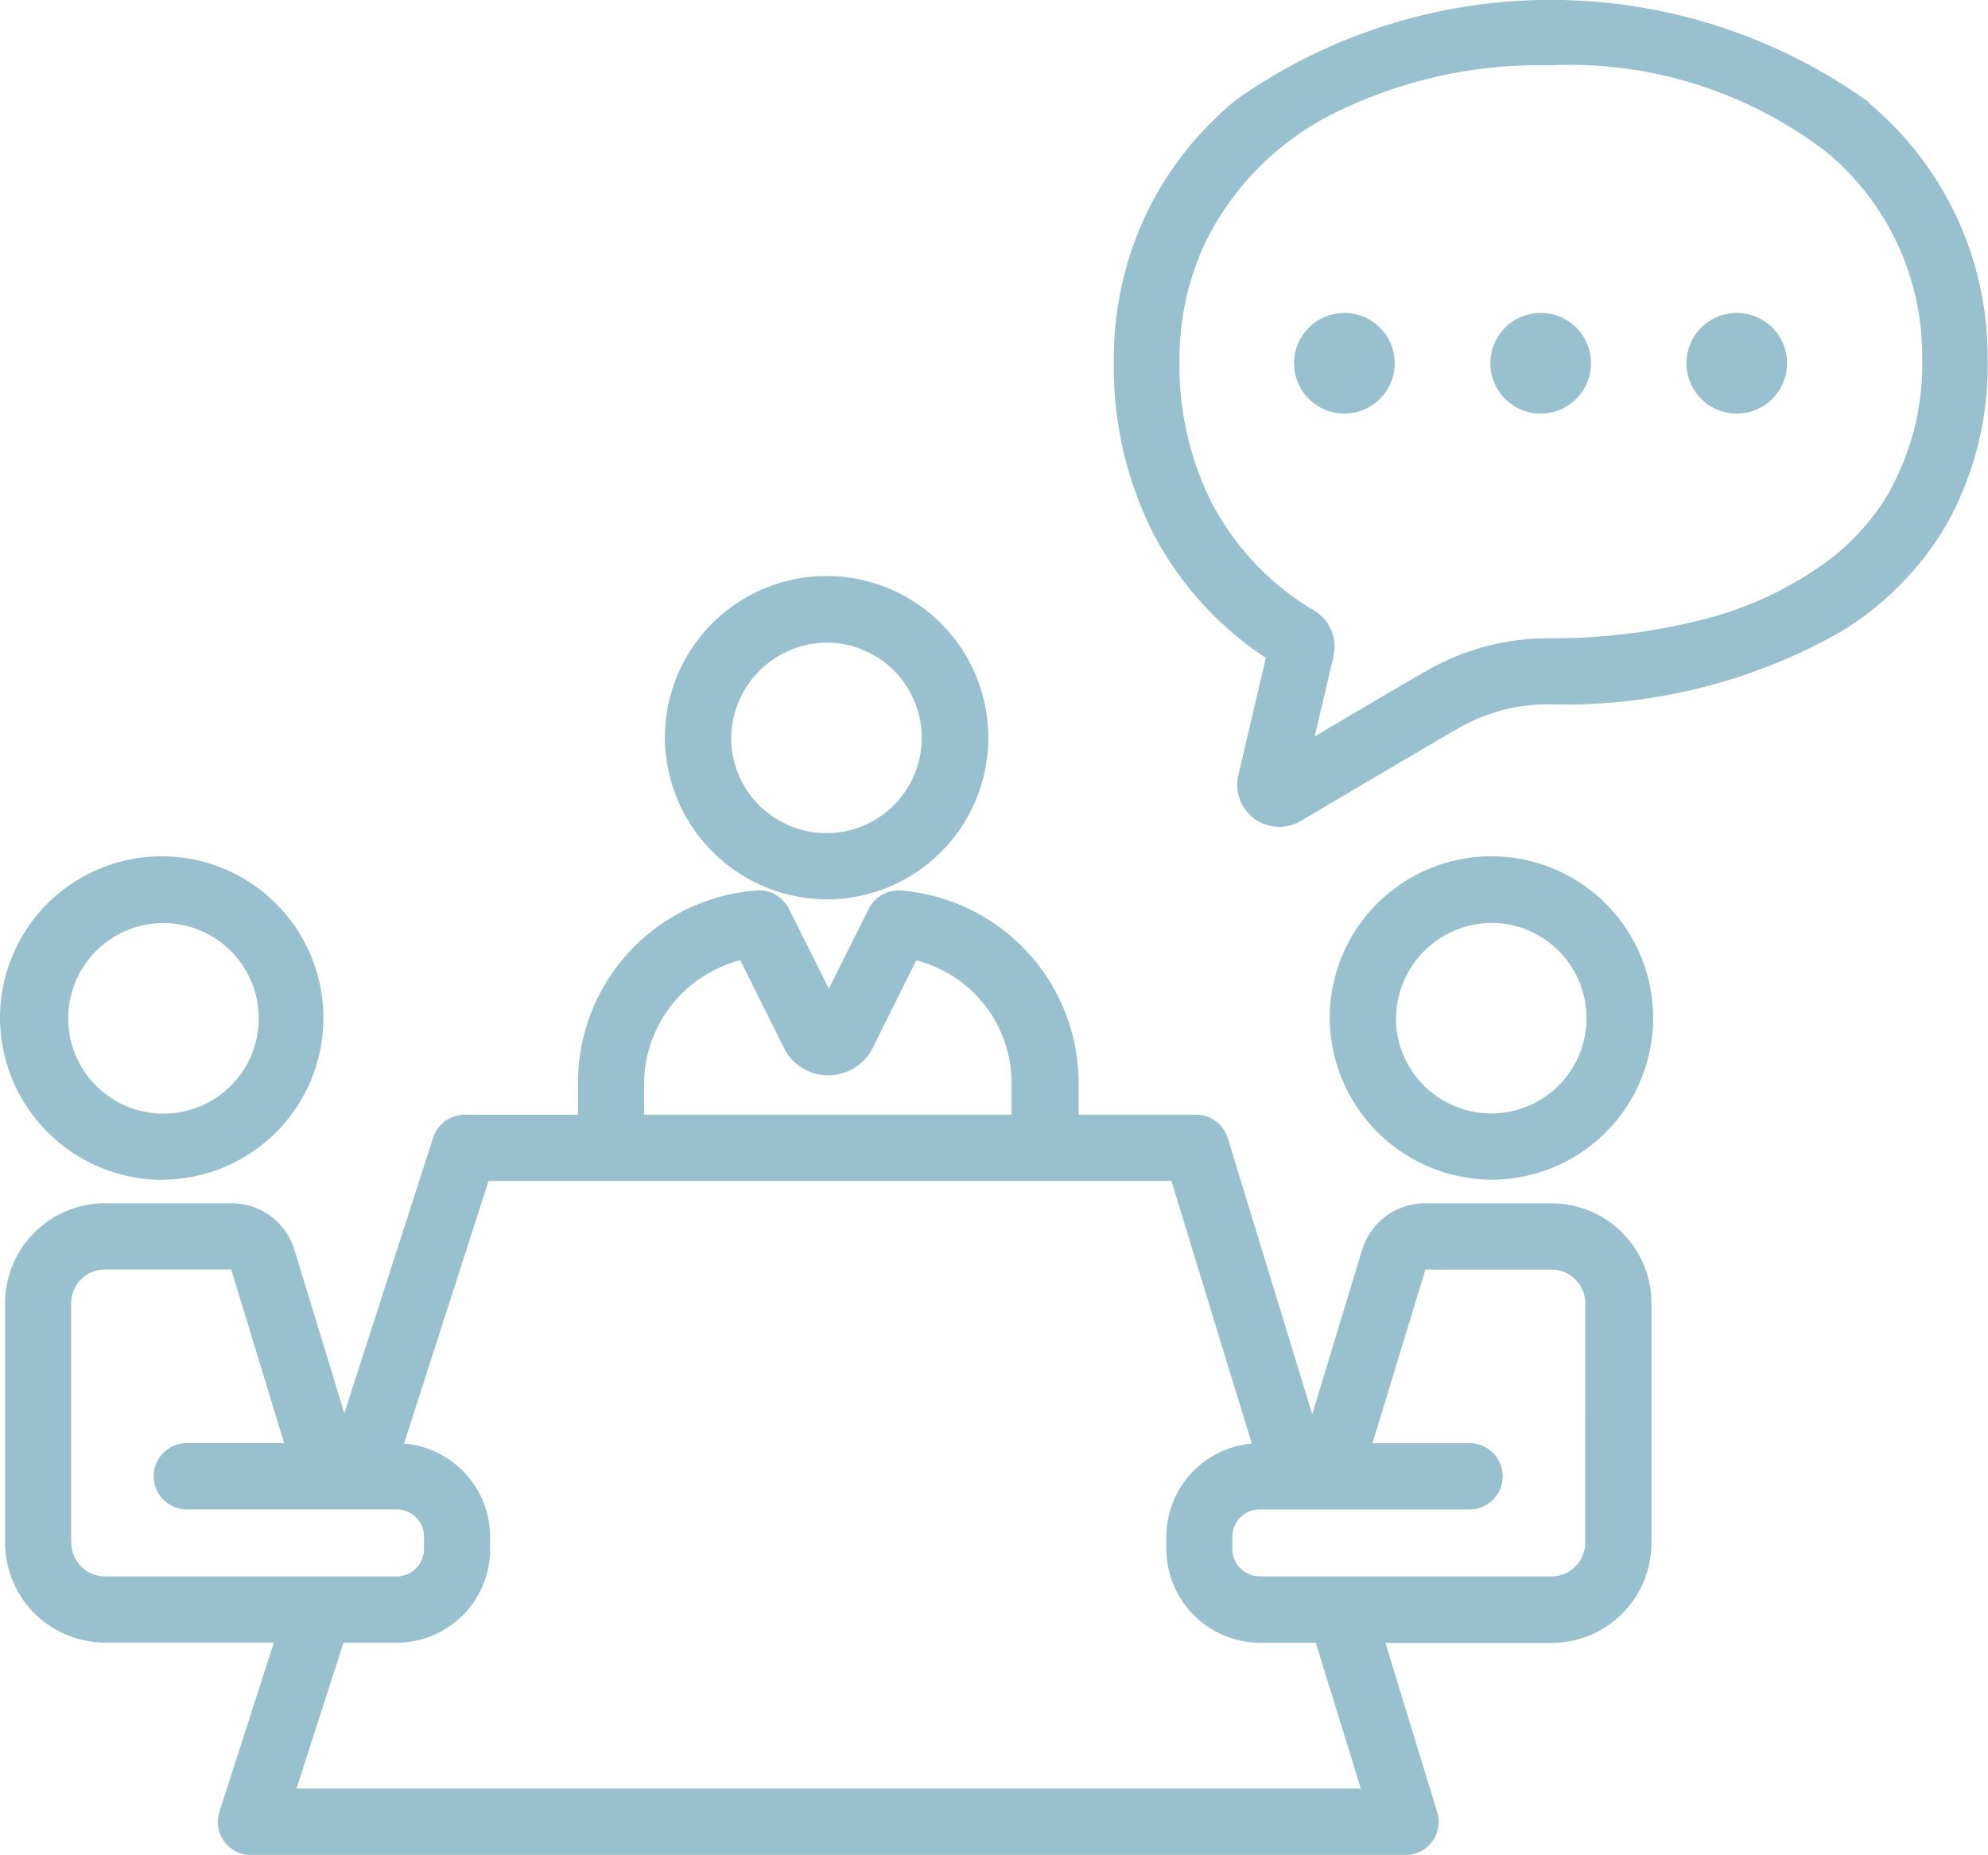 <svg id="グループ_2477" data-name="グループ 2477" xmlns="http://www.w3.org/2000/svg" xmlns:xlink="http://www.w3.org/1999/xlink" width="31.963" height="29.825" viewBox="0 0 31.963 29.825">
  <defs>
    <clipPath id="clip-path">
      <rect id="長方形_223" data-name="長方形 223" width="31.963" height="29.825" fill="#98c0cf"/>
    </clipPath>
  </defs>
  <g id="グループ_2476" data-name="グループ 2476" clip-path="url(#clip-path)">
    <path id="パス_85" data-name="パス 85" d="M105.124,1.649A8.772,8.772,0,0,0,94.949,1.6a5.384,5.384,0,0,0-1.457,1.851,5.445,5.445,0,0,0-.516,2.353A5.939,5.939,0,0,0,93.621,8.6a5.4,5.4,0,0,0,1.8,1.979c-.184.776-.443,1.885-.443,1.886a.643.643,0,0,0-.018.154.678.678,0,0,0,.265.538h0a.679.679,0,0,0,.732.058l.01-.005.01-.006.353-.209,1.243-.734.585-.343c.163-.1.288-.168.334-.193h0l0,0a2.866,2.866,0,0,1,1.478-.4,8.984,8.984,0,0,0,4.7-1.17,4.948,4.948,0,0,0,1.7-1.731,5.234,5.234,0,0,0,.655-2.64,5.314,5.314,0,0,0-1.907-4.125m.334,6.239a3.74,3.74,0,0,1-.94,1.078,5.715,5.715,0,0,1-2.072.987,9.643,9.643,0,0,1-2.465.3,3.933,3.933,0,0,0-2,.54h0c-.086.048-.278.16-.531.308-.363.213-.841.495-1.239.731.1-.414.21-.894.294-1.247h0a.827.827,0,0,0,.024-.2.66.66,0,0,0-.233-.511.882.882,0,0,0-.163-.107L96.1,9.759l0,0A4.366,4.366,0,0,1,94.558,8.1a4.88,4.88,0,0,1-.525-2.3,4.385,4.385,0,0,1,.414-1.9,4.567,4.567,0,0,1,2.025-2.056,7.418,7.418,0,0,1,3.508-.794,6.786,6.786,0,0,1,4.46,1.4,4.248,4.248,0,0,1,1.532,3.318,4.176,4.176,0,0,1-.515,2.114" transform="translate(-75.068 0)" fill="#98c0cf"/>
    <path id="パス_86" data-name="パス 86" d="M108.833,26.123a.809.809,0,1,0,.809.809.809.809,0,0,0-.809-.809" transform="translate(-87.218 -21.091)" fill="#98c0cf"/>
    <path id="パス_87" data-name="パス 87" d="M125.218,26.123a.809.809,0,1,0,.809.809.809.809,0,0,0-.809-.809" transform="translate(-100.447 -21.091)" fill="#98c0cf"/>
    <path id="パス_88" data-name="パス 88" d="M141.6,26.123a.809.809,0,1,0,.809.809.81.81,0,0,0-.809-.809" transform="translate(-113.676 -21.091)" fill="#98c0cf"/>
    <path id="パス_89" data-name="パス 89" d="M58.128,53.309a2.6,2.6,0,1,0-2.628-2.6,2.616,2.616,0,0,0,2.628,2.6m0-4.129a1.532,1.532,0,1,1-1.562,1.532,1.549,1.549,0,0,1,1.562-1.532" transform="translate(-44.81 -38.847)" fill="#98c0cf"/>
    <path id="パス_90" data-name="パス 90" d="M2.628,76.708A2.6,2.6,0,1,0,0,74.111a2.616,2.616,0,0,0,2.628,2.6m0-4.129a1.532,1.532,0,1,1,0,3.064,1.532,1.532,0,1,1,0-3.064" transform="translate(0 -57.739)" fill="#98c0cf"/>
    <path id="パス_91" data-name="パス 91" d="M113.627,76.708a2.6,2.6,0,1,0-2.628-2.6,2.616,2.616,0,0,0,2.628,2.6m0-4.129a1.532,1.532,0,1,1-1.563,1.532,1.549,1.549,0,0,1,1.563-1.532" transform="translate(-89.62 -57.739)" fill="#98c0cf"/>
    <path id="パス_92" data-name="パス 92" d="M25.287,79.36H23.262a1.059,1.059,0,0,0-1.019.755l-.8,2.636-1.358-4.439a.533.533,0,0,0-.509-.377H17.687v-.511a3.108,3.108,0,0,0-2.848-3.093.537.537,0,0,0-.526.292l-.642,1.285-.643-1.286a.535.535,0,0,0-.523-.292,3.1,3.1,0,0,0-2.867,3.095v.511H7.816a.533.533,0,0,0-.507.369L5.881,82.736l-.8-2.622a1.059,1.059,0,0,0-1.019-.755H2.038a1.608,1.608,0,0,0-1.611,1.6v3.864a1.608,1.608,0,0,0,1.611,1.6h2.71L3.874,89.14a.533.533,0,0,0,.507.7H22.944a.533.533,0,0,0,.509-.688l-.833-2.723h2.666a1.608,1.608,0,0,0,1.611-1.6V80.96a1.608,1.608,0,0,0-1.611-1.6M10.7,77.424a2.065,2.065,0,0,1,1.548-1.973l.7,1.409a.794.794,0,0,0,.714.442h0a.8.8,0,0,0,.715-.442l.7-1.407a2.038,2.038,0,0,1,1.532,1.971v.511H10.7Zm-9.211,7.4V80.96a.541.541,0,0,1,.546-.535H4.063l.85,2.791H3.372a.533.533,0,1,0,0,1.065H6.726a.439.439,0,0,1,.436.441v.2a.438.438,0,0,1-.437.437H2.038a.541.541,0,0,1-.546-.535M22.224,88.77H5.112l.756-2.346h.857a1.5,1.5,0,0,0,1.5-1.5v-.2a1.505,1.505,0,0,0-1.384-1.5L8.2,79H19.179l1.292,4.223a1.506,1.506,0,0,0-1.373,1.5v.195A1.509,1.509,0,0,0,20.6,86.425h.9Zm3.608-3.946a.541.541,0,0,1-.546.535H20.6a.442.442,0,0,1-.441-.441v-.195a.439.439,0,0,1,.436-.441h3.354a.533.533,0,1,0,0-1.065H22.412l.85-2.791h2.025a.541.541,0,0,1,.546.535Z" transform="translate(-0.345 -60.011)" fill="#98c0cf"/>
  </g>
</svg>
